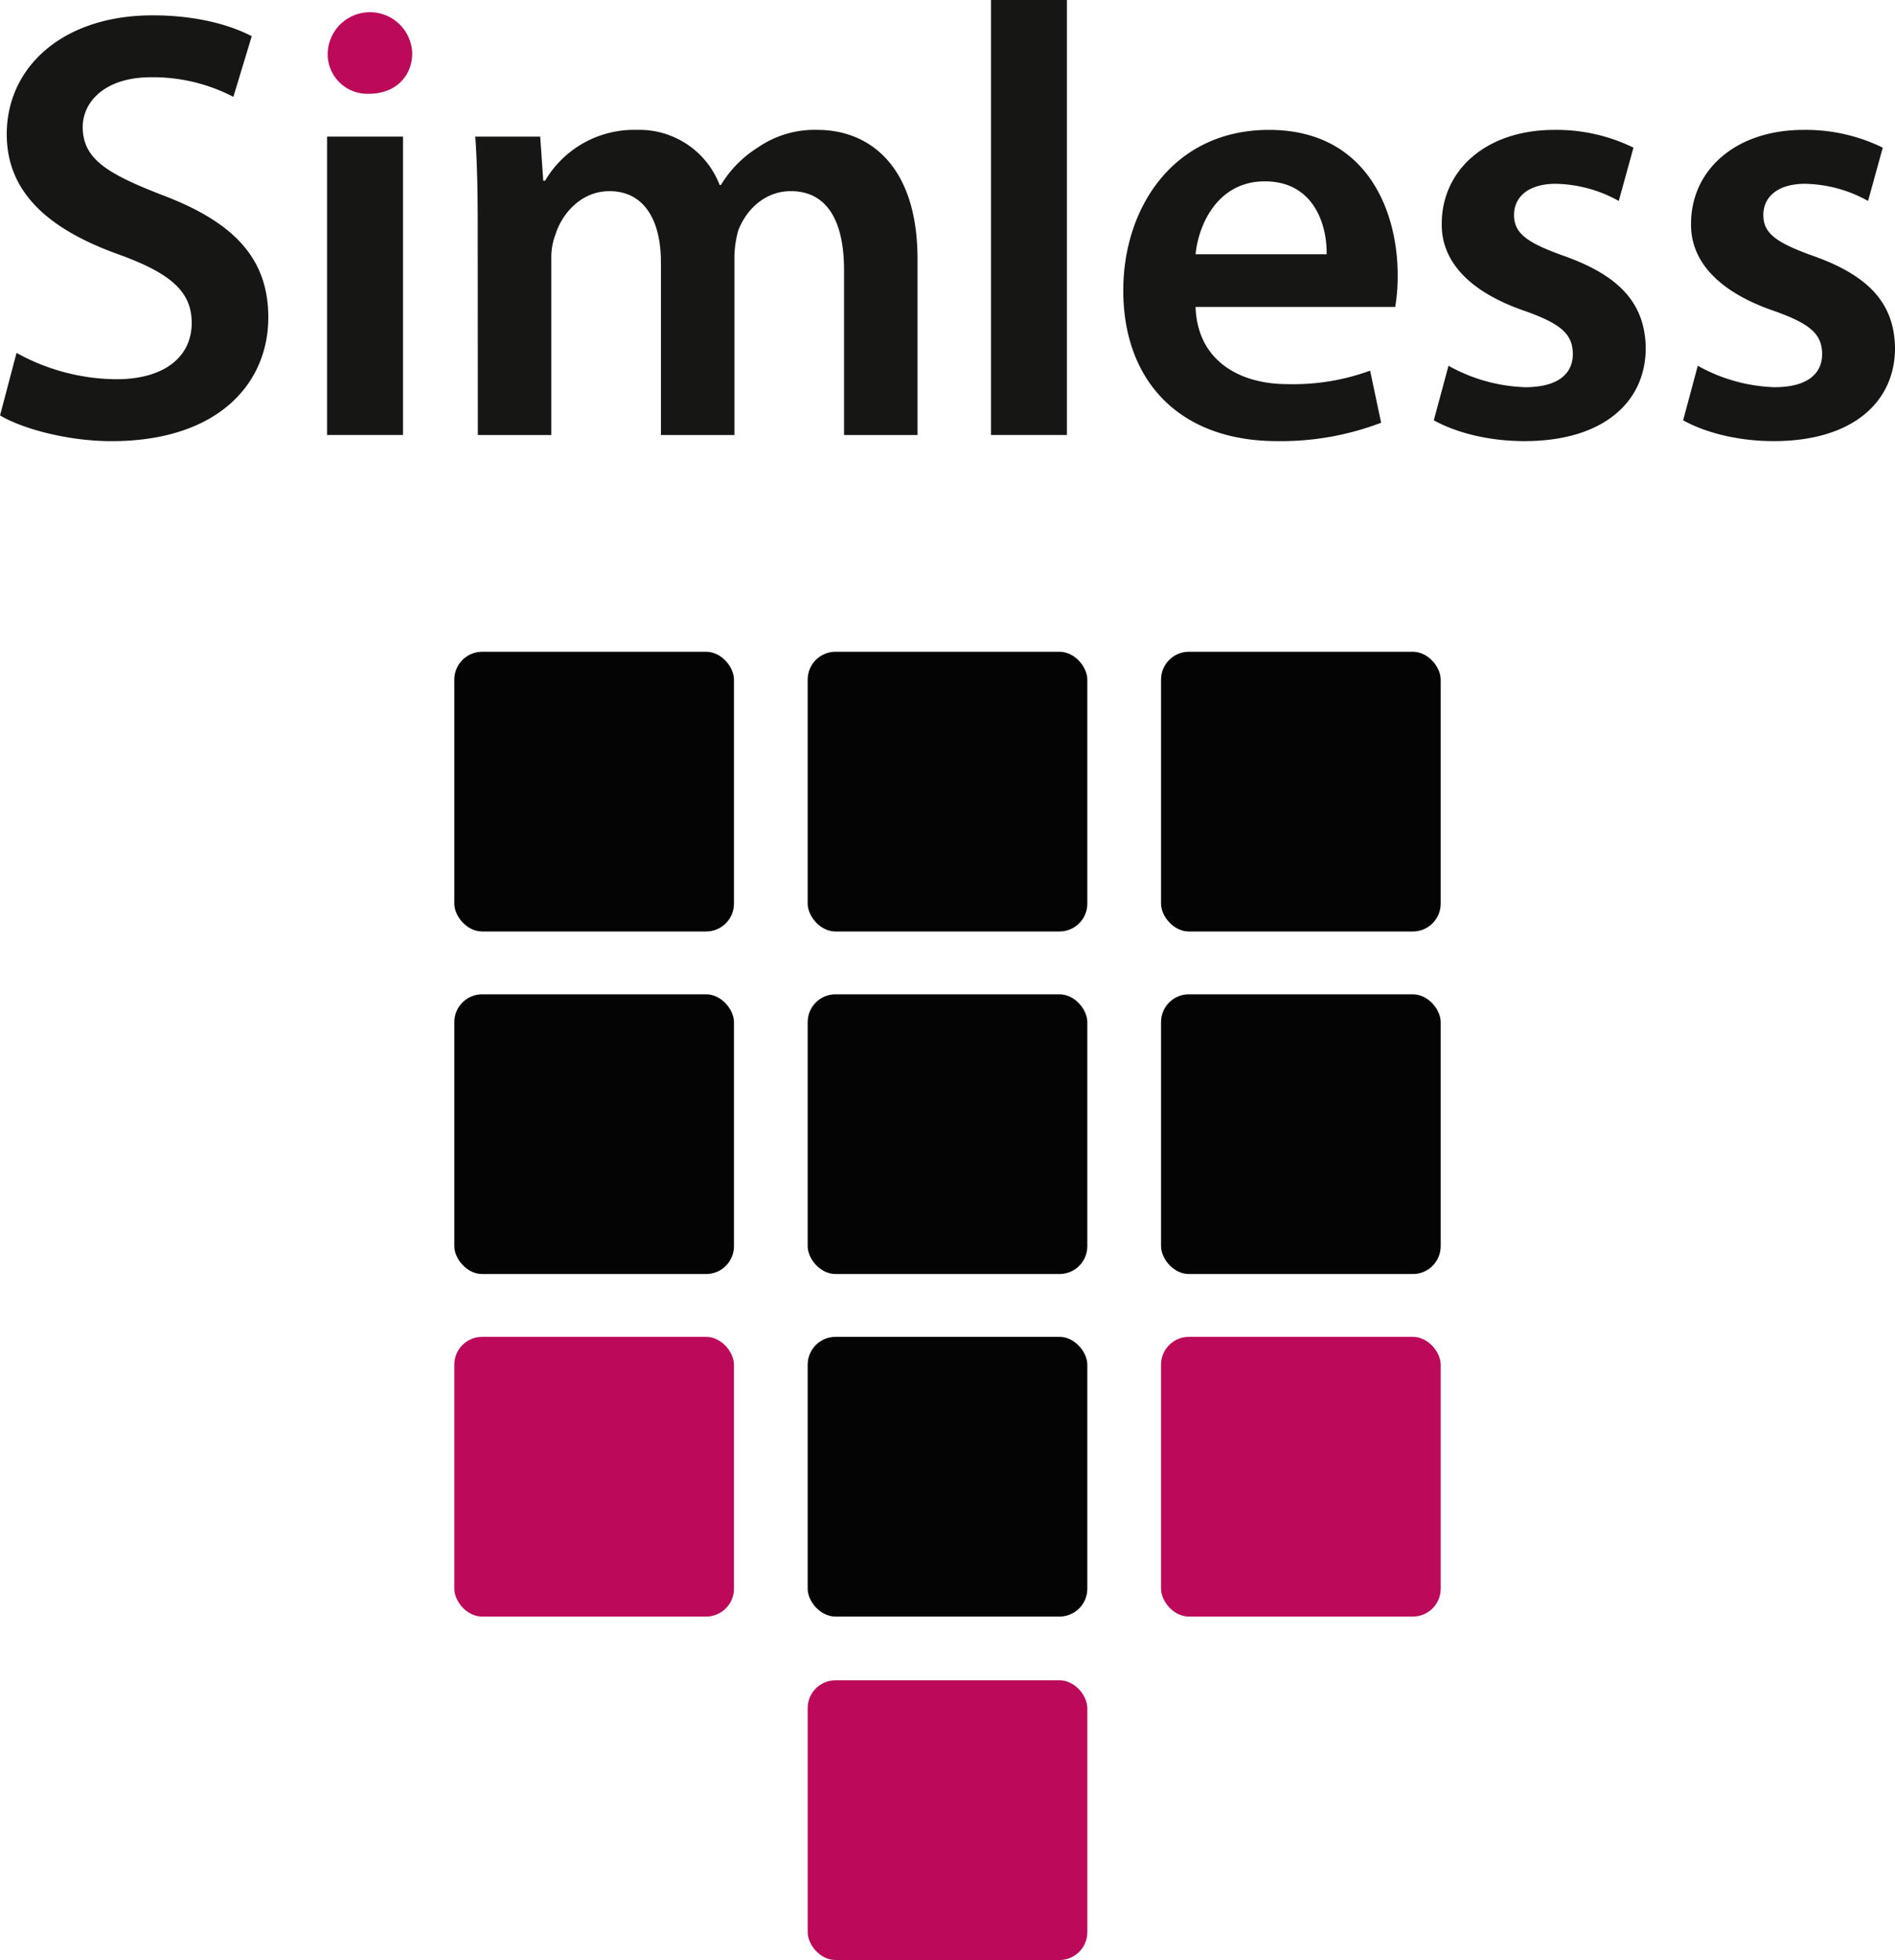 <svg xmlns="http://www.w3.org/2000/svg" width="386.844" height="400" viewBox="0 0 386.844 400"><defs><style>.a{fill:#bc095a;}.b{fill:#040405;}.c{fill:#161615;}</style></defs><g transform="translate(-56.578 -50)"><g transform="translate(149.321 183.011)"><rect class="a" width="57.086" height="57.086" rx="5.679" transform="translate(72.136 209.903)"/><rect class="b" width="57.086" height="57.086" rx="5.679" transform="translate(72.136 139.813)"/><rect class="a" width="57.086" height="57.086" rx="5.679" transform="translate(144.272 139.813)"/><rect class="a" width="57.086" height="57.086" rx="5.679" transform="translate(0 139.813)"/><rect class="b" width="57.086" height="57.086" rx="5.679" transform="translate(72.136 69.907)"/><rect class="b" width="57.086" height="57.086" rx="5.679" transform="translate(144.272 69.907)"/><rect class="b" width="57.086" height="57.086" rx="5.679" transform="translate(0 69.907)"/><rect class="b" width="57.086" height="57.086" rx="5.679" transform="translate(72.136)"/><rect class="b" width="57.086" height="57.086" rx="5.679" transform="translate(144.272)"/><rect class="b" width="57.086" height="57.086" rx="5.679"/></g><g transform="translate(56.578 50)"><path class="c" d="M59.954,122.018a42.577,42.577,0,0,0,20.38,5.377c9.878,0,15.379-4.626,15.379-11.5,0-6.377-4.251-10.128-15-14-13.878-5-22.756-12.378-22.756-24.506,0-13.753,11.5-24.256,29.758-24.256,9.127,0,15.879,2,20.255,4.251l-3.751,12.378a35.682,35.682,0,0,0-16.754-4c-9.753,0-14,5.251-14,10.128,0,6.5,4.876,9.5,16.129,13.878,14.629,5.5,21.756,12.878,21.756,25.007,0,13.5-10.253,25.256-32.008,25.256-8.878,0-18.13-2.5-22.756-5.251Z" transform="translate(-56.578 -50)"/><path class="c" d="M123.345,138.773V77.882h15.5v60.891Z" transform="translate(-56.578 -50)"/><path class="c" d="M154.1,96.012c0-7-.125-12.879-.5-18.13h13.253l.625,9h.375A21.065,21.065,0,0,1,186.61,76.507,17.555,17.555,0,0,1,203.49,87.76h.25a23.038,23.038,0,0,1,7.5-7.627A20.327,20.327,0,0,1,223.5,76.507c10.127,0,20.38,6.877,20.38,26.382v35.884h-15V105.139c0-10.127-3.5-16.129-10.878-16.129-5.251,0-9.127,3.751-10.752,8.127a21.974,21.974,0,0,0-.751,5.126v36.51h-15V103.514c0-8.5-3.375-14.5-10.5-14.5-5.752,0-9.628,4.5-11,8.752a13.166,13.166,0,0,0-.875,5v36.009h-15Z" transform="translate(-56.578 -50)"/><path class="c" d="M258.878,50h15.5v88.773h-15.5Z" transform="translate(-56.578 -50)"/><path class="c" d="M300.637,112.641c.376,11,9,15.754,18.755,15.754a45.754,45.754,0,0,0,16.88-2.751l2.25,10.628a57.329,57.329,0,0,1-21.255,3.751c-19.755,0-31.383-12.128-31.383-30.758,0-16.879,10.252-32.758,29.757-32.758,19.755,0,26.257,16.254,26.257,29.632a37.855,37.855,0,0,1-.5,6.5Zm26.757-10.753c.125-5.626-2.375-14.879-12.628-14.879-9.5,0-13.5,8.628-14.129,14.879Z" transform="translate(-56.578 -50)"/><path class="c" d="M352.275,124.644A34.3,34.3,0,0,0,367.9,129.02c6.751,0,9.752-2.75,9.752-6.751,0-4.127-2.5-6.252-10-8.878-11.878-4.126-16.88-10.627-16.755-17.754,0-10.753,8.878-19.13,23.006-19.13a35.747,35.747,0,0,1,16.129,3.626l-3,10.878a27.339,27.339,0,0,0-12.879-3.5c-5.5,0-8.5,2.625-8.5,6.376,0,3.876,2.876,5.752,10.628,8.5,11,4,16.129,9.628,16.254,18.63,0,11-8.627,19.005-24.756,19.005-7.377,0-14-1.75-18.505-4.251Z" transform="translate(-56.578 -50)"/><path class="c" d="M403.162,124.644a34.3,34.3,0,0,0,15.629,4.376c6.751,0,9.752-2.75,9.752-6.751,0-4.127-2.5-6.252-10-8.878-11.878-4.126-16.88-10.627-16.755-17.754,0-10.753,8.878-19.13,23.006-19.13a35.744,35.744,0,0,1,16.129,3.626l-3,10.878a27.339,27.339,0,0,0-12.879-3.5c-5.5,0-8.5,2.625-8.5,6.376,0,3.876,2.876,5.752,10.628,8.5,11,4,16.129,9.628,16.254,18.63,0,11-8.627,19.005-24.756,19.005-7.377,0-14-1.75-18.5-4.251Z" transform="translate(-56.578 -50)"/></g><path class="a" d="M140.725,60.878c0,4.626-3.376,8.252-8.752,8.252a8.08,8.08,0,0,1-8.5-8.252,8.631,8.631,0,0,1,17.255,0Z" transform="translate(0 0)"/></g></svg>